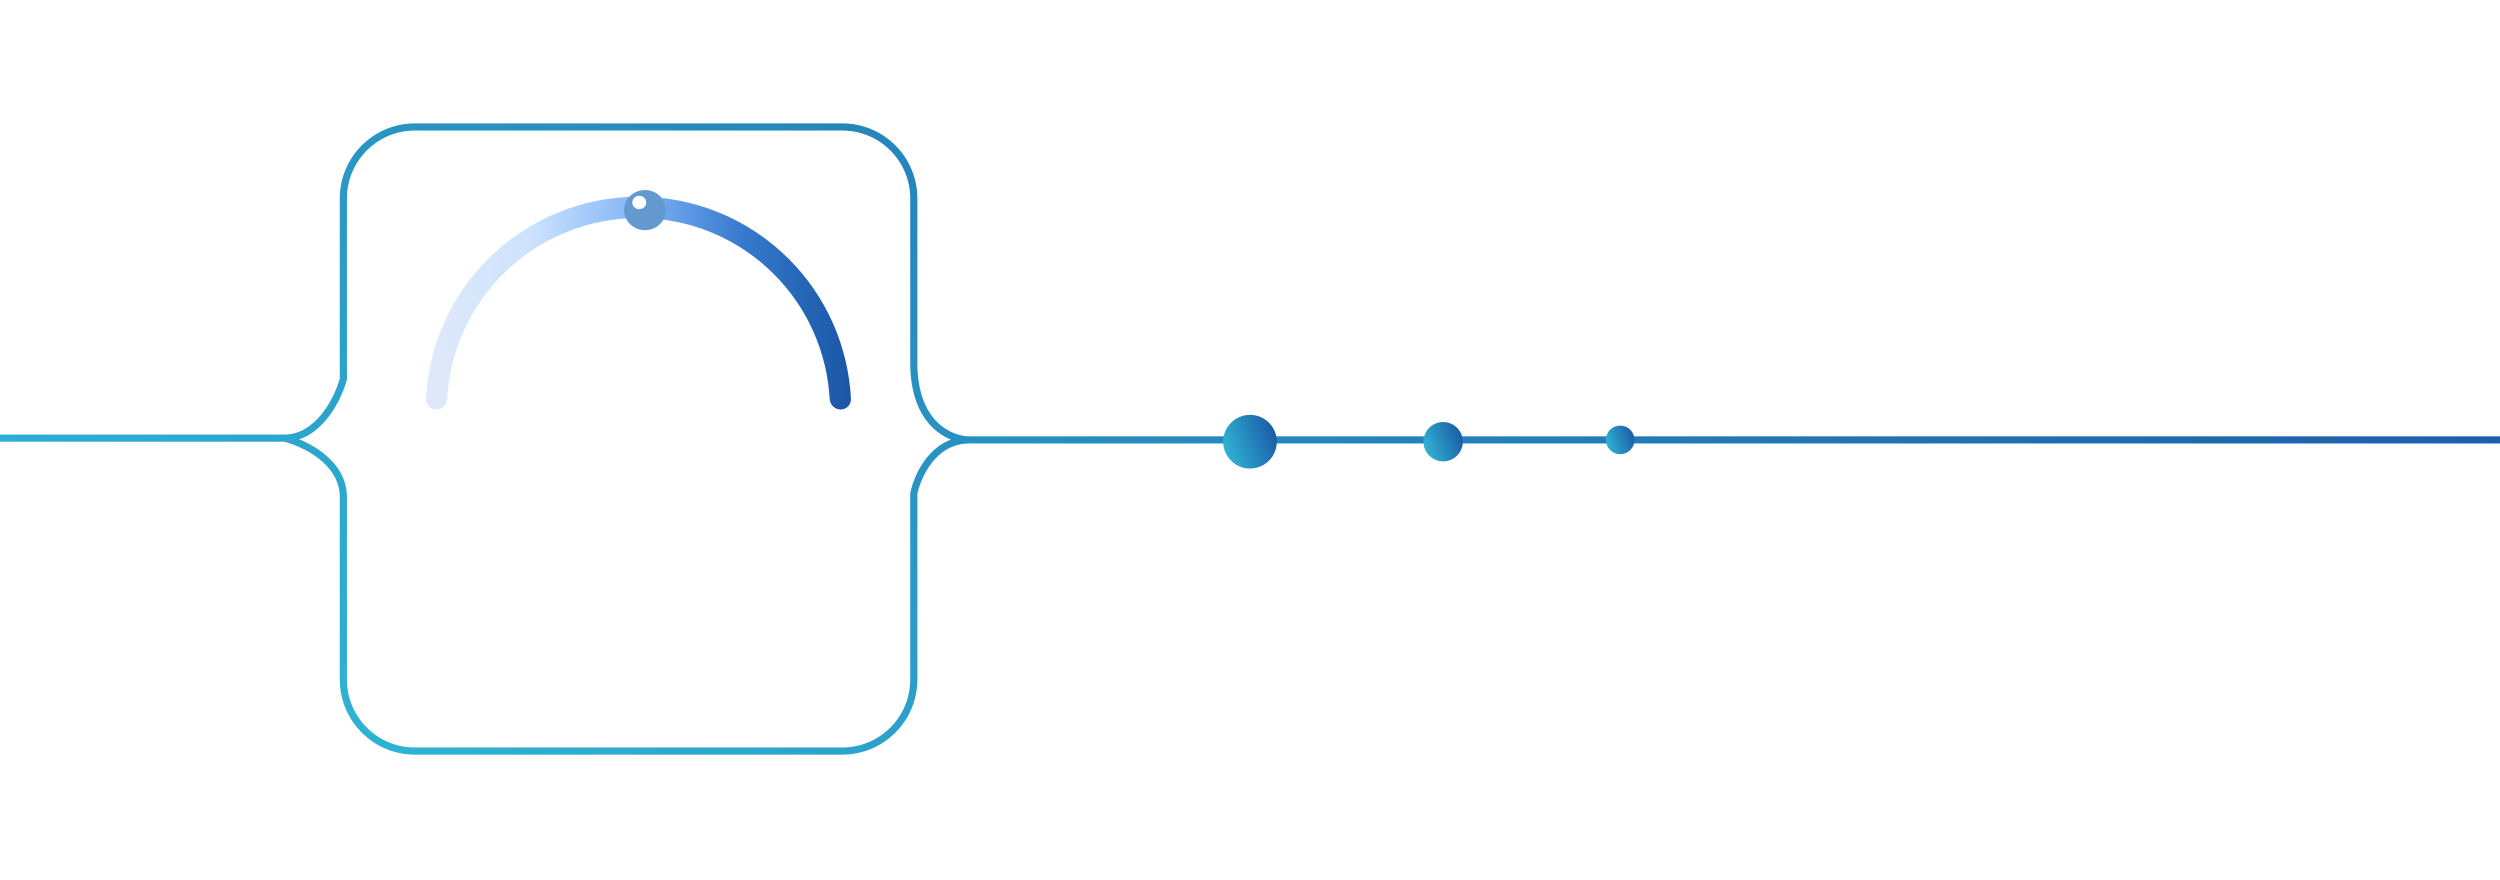 <svg width="699" height="246" viewBox="0 0 699 246" fill="none" xmlns="http://www.w3.org/2000/svg">
<path d="M97 56C97 44.954 105.954 36 117 36H235C246.046 36 255 44.954 255 56V103.716C255 109.02 257.107 114.107 260.858 117.858L266 123L261.19 127.591C257.237 131.365 255 136.592 255 142.058V190C255 201.046 246.046 210 235 210H117C105.954 210 97 201.046 97 190V142.268C97 135.005 93.062 128.312 86.713 124.785L83.5 123L89.279 118.505C94.15 114.716 97 108.89 97 102.718V56Z" fill="white" fill-opacity="0.2"/>
<path d="M80.422 37C80.422 25.954 89.376 17 100.422 17H252.619C263.665 17 272.619 25.954 272.619 37V101.323C272.619 106.622 274.722 111.704 278.466 115.454L286 123L278.798 129.886C274.852 133.659 272.619 138.882 272.619 144.342V209C272.619 220.046 263.665 229 252.619 229H100.422C89.376 229 80.422 220.046 80.422 209V143.897C80.422 136.638 76.489 129.95 70.147 126.42L64 123L72.713 116.212C77.578 112.423 80.422 106.601 80.422 100.435V37Z" fill="white" fill-opacity="0.2"/>
<path d="M65.085 20C65.085 8.954 74.039 0 85.085 0H268.449C279.495 0 288.449 8.954 288.449 20V99.164C288.449 104.468 290.556 109.555 294.307 113.306L304 123L294.639 131.936C290.686 135.71 288.449 140.937 288.449 146.402V226C288.449 237.046 279.495 246 268.449 246H85.085C74.039 246 65.085 237.046 65.085 226V145.371C65.085 138.108 61.147 131.416 54.798 127.888L46 123L57.364 114.161C62.236 110.371 65.085 104.545 65.085 98.374V20Z" fill="white" fill-opacity="0.2"/>
<path d="M699 123H271M271 123C265.833 123 255.5 118.7 255.5 101.5C255.5 90.061 255.5 71.206 255.5 55.496C255.5 44.45 246.546 35.5 235.5 35.5H116C104.954 35.5 96 44.454 96 55.5V106C94.5 111.5 89.1 122.5 79.5 122.5M271 123C261 123 256.5 133 255.5 138V139V190C255.5 201.046 246.546 210 235.5 210H116C104.954 210 96 201.046 96 190V139C96 129 85 123.833 79.5 122.5M79.5 122.5C69.9 122.5 22.5 122.5 0 122.5H79.5Z" stroke="url(#paint0_linear_108_2237)" stroke-width="2"/>
<path d="M158.291 160.48C157.117 160.48 156.024 160.24 155.011 159.76C153.997 159.269 153.123 158.597 152.387 157.744C151.661 156.891 151.139 155.899 150.819 154.768L154.531 153.776C154.68 154.395 154.952 154.928 155.347 155.376C155.752 155.824 156.221 156.171 156.755 156.416C157.299 156.661 157.859 156.784 158.435 156.784C159.181 156.784 159.864 156.603 160.483 156.24C161.101 155.877 161.592 155.392 161.955 154.784C162.317 154.165 162.499 153.483 162.499 152.736C162.499 151.989 162.312 151.312 161.939 150.704C161.576 150.085 161.085 149.6 160.467 149.248C159.848 148.885 159.171 148.704 158.435 148.704C157.549 148.704 156.813 148.864 156.227 149.184C155.651 149.504 155.208 149.845 154.899 150.208L151.603 149.152L152.307 136.96H164.819V140.576H154.371L155.811 139.216L155.299 147.696L154.595 146.832C155.192 146.288 155.885 145.883 156.675 145.616C157.464 145.349 158.227 145.216 158.963 145.216C160.403 145.216 161.677 145.547 162.787 146.208C163.907 146.859 164.781 147.749 165.411 148.88C166.051 150.011 166.371 151.296 166.371 152.736C166.371 154.176 165.997 155.483 165.251 156.656C164.504 157.819 163.517 158.747 162.291 159.44C161.075 160.133 159.741 160.48 158.291 160.48ZM177.041 160.48C175.867 160.48 174.774 160.24 173.761 159.76C172.747 159.269 171.873 158.597 171.137 157.744C170.411 156.891 169.889 155.899 169.569 154.768L173.281 153.776C173.43 154.395 173.702 154.928 174.097 155.376C174.502 155.824 174.971 156.171 175.505 156.416C176.049 156.661 176.609 156.784 177.185 156.784C177.931 156.784 178.614 156.603 179.233 156.24C179.851 155.877 180.342 155.392 180.705 154.784C181.067 154.165 181.249 153.483 181.249 152.736C181.249 151.989 181.062 151.312 180.689 150.704C180.326 150.085 179.835 149.6 179.217 149.248C178.598 148.885 177.921 148.704 177.185 148.704C176.299 148.704 175.563 148.864 174.977 149.184C174.401 149.504 173.958 149.845 173.649 150.208L170.353 149.152L171.057 136.96H183.569V140.576H173.121L174.561 139.216L174.049 147.696L173.345 146.832C173.942 146.288 174.635 145.883 175.425 145.616C176.214 145.349 176.977 145.216 177.713 145.216C179.153 145.216 180.427 145.547 181.537 146.208C182.657 146.859 183.531 147.749 184.161 148.88C184.801 150.011 185.121 151.296 185.121 152.736C185.121 154.176 184.747 155.483 184.001 156.656C183.254 157.819 182.267 158.747 181.041 159.44C179.825 160.133 178.491 160.48 177.041 160.48ZM197.247 160.48C195.615 160.48 194.175 160.133 192.927 159.44C191.679 158.736 190.703 157.76 189.999 156.512C189.305 155.264 188.959 153.824 188.959 152.192V144.768C188.959 143.136 189.305 141.696 189.999 140.448C190.703 139.2 191.679 138.229 192.927 137.536C194.175 136.832 195.615 136.48 197.247 136.48C198.879 136.48 200.313 136.832 201.551 137.536C202.799 138.229 203.775 139.2 204.479 140.448C205.183 141.696 205.535 143.136 205.535 144.768V152.192C205.535 153.824 205.183 155.264 204.479 156.512C203.775 157.76 202.799 158.736 201.551 159.44C200.313 160.133 198.879 160.48 197.247 160.48ZM197.247 156.816C198.057 156.816 198.793 156.624 199.455 156.24C200.116 155.845 200.639 155.323 201.023 154.672C201.407 154.011 201.599 153.275 201.599 152.464V144.48C201.599 143.659 201.407 142.923 201.023 142.272C200.639 141.611 200.116 141.088 199.455 140.704C198.793 140.309 198.057 140.112 197.247 140.112C196.436 140.112 195.7 140.309 195.039 140.704C194.377 141.088 193.855 141.611 193.471 142.272C193.087 142.923 192.895 143.659 192.895 144.48V152.464C192.895 153.275 193.087 154.011 193.471 154.672C193.855 155.323 194.377 155.845 195.039 156.24C195.7 156.624 196.436 156.816 197.247 156.816Z" fill="white"/>
<path d="M129.536 185.144C128.696 185.144 127.976 184.996 127.376 184.7C126.784 184.404 126.328 183.944 126.008 183.32C125.696 182.688 125.54 181.876 125.54 180.884C125.54 179.436 125.892 178.364 126.596 177.668C127.3 176.972 128.28 176.624 129.536 176.624C130.216 176.624 130.828 176.74 131.372 176.972C131.924 177.204 132.36 177.556 132.68 178.028C133.008 178.492 133.172 179.084 133.172 179.804H131.576C131.576 179.404 131.488 179.068 131.312 178.796C131.144 178.516 130.908 178.304 130.604 178.16C130.3 178.016 129.952 177.944 129.56 177.944C129.016 177.944 128.564 178.052 128.204 178.268C127.844 178.476 127.576 178.788 127.4 179.204C127.232 179.62 127.148 180.136 127.148 180.752V181.016C127.148 181.64 127.232 182.16 127.4 182.576C127.576 182.992 127.84 183.304 128.192 183.512C128.552 183.72 129.008 183.824 129.56 183.824C129.976 183.824 130.34 183.756 130.652 183.62C130.964 183.476 131.204 183.268 131.372 182.996C131.548 182.716 131.636 182.376 131.636 181.976H133.172C133.172 182.696 133.012 183.292 132.692 183.764C132.372 184.228 131.936 184.576 131.384 184.808C130.84 185.032 130.224 185.144 129.536 185.144ZM134.428 185V178.688H135.652L135.772 179.684H135.856C135.936 179.484 136.032 179.3 136.144 179.132C136.264 178.956 136.416 178.816 136.6 178.712C136.784 178.6 137.008 178.544 137.272 178.544C137.4 178.544 137.516 178.556 137.62 178.58C137.732 178.604 137.816 178.628 137.872 178.652V180.032H137.428C137.18 180.032 136.96 180.068 136.768 180.14C136.576 180.204 136.412 180.308 136.276 180.452C136.148 180.596 136.052 180.776 135.988 180.992C135.924 181.208 135.892 181.46 135.892 181.748V185H134.428ZM141.371 185.144C140.699 185.144 140.139 185.028 139.691 184.796C139.243 184.556 138.907 184.192 138.683 183.704C138.459 183.216 138.347 182.596 138.347 181.844C138.347 181.084 138.459 180.464 138.683 179.984C138.907 179.496 139.243 179.136 139.691 178.904C140.139 178.664 140.699 178.544 141.371 178.544C141.979 178.544 142.487 178.66 142.895 178.892C143.311 179.116 143.623 179.464 143.831 179.936C144.039 180.408 144.143 181.02 144.143 181.772V182.204H139.847C139.863 182.596 139.923 182.928 140.027 183.2C140.131 183.464 140.291 183.664 140.507 183.8C140.731 183.928 141.023 183.992 141.383 183.992C141.567 183.992 141.739 183.968 141.899 183.92C142.059 183.872 142.199 183.8 142.319 183.704C142.439 183.6 142.531 183.472 142.595 183.32C142.667 183.168 142.703 182.992 142.703 182.792H144.143C144.143 183.192 144.071 183.54 143.927 183.836C143.791 184.132 143.595 184.376 143.339 184.568C143.091 184.76 142.799 184.904 142.463 185C142.127 185.096 141.763 185.144 141.371 185.144ZM139.871 181.172H142.619C142.619 180.908 142.587 180.684 142.523 180.5C142.467 180.316 142.383 180.164 142.271 180.044C142.167 179.924 142.039 179.84 141.887 179.792C141.735 179.736 141.563 179.708 141.371 179.708C141.059 179.708 140.795 179.76 140.579 179.864C140.371 179.968 140.211 180.128 140.099 180.344C139.987 180.56 139.911 180.836 139.871 181.172ZM147.581 185.144C147.069 185.144 146.625 185.028 146.249 184.796C145.873 184.564 145.581 184.204 145.373 183.716C145.173 183.228 145.073 182.6 145.073 181.832C145.073 181.072 145.177 180.452 145.385 179.972C145.593 179.484 145.881 179.124 146.249 178.892C146.617 178.66 147.033 178.544 147.497 178.544C147.785 178.544 148.049 178.576 148.289 178.64C148.529 178.704 148.741 178.804 148.925 178.94C149.109 179.068 149.265 179.228 149.393 179.42H149.465V176.324H150.929V185H149.717L149.597 184.16H149.513C149.313 184.488 149.041 184.736 148.697 184.904C148.361 185.064 147.989 185.144 147.581 185.144ZM148.037 183.884C148.373 183.884 148.645 183.808 148.853 183.656C149.061 183.504 149.213 183.284 149.309 182.996C149.413 182.708 149.465 182.356 149.465 181.94V181.784C149.465 181.472 149.437 181.192 149.381 180.944C149.325 180.696 149.237 180.488 149.117 180.32C149.005 180.152 148.857 180.024 148.673 179.936C148.497 179.848 148.285 179.804 148.037 179.804C147.677 179.804 147.389 179.876 147.173 180.02C146.965 180.156 146.813 180.372 146.717 180.668C146.629 180.956 146.585 181.324 146.585 181.772V181.94C146.585 182.38 146.629 182.744 146.717 183.032C146.813 183.32 146.965 183.536 147.173 183.68C147.389 183.816 147.677 183.884 148.037 183.884ZM152.487 177.716V176.324H153.951V177.716H152.487ZM152.487 185V178.688H153.951V185H152.487ZM157.178 185.144C156.786 185.144 156.478 185.068 156.254 184.916C156.03 184.756 155.87 184.556 155.774 184.316C155.686 184.068 155.642 183.816 155.642 183.56V179.888H154.886V178.688H155.678L155.942 176.924H157.106V178.688H158.198V179.888H157.106V183.416C157.106 183.584 157.15 183.716 157.238 183.812C157.326 183.9 157.458 183.944 157.634 183.944H158.198V184.952C158.118 184.984 158.018 185.012 157.898 185.036C157.786 185.068 157.666 185.092 157.538 185.108C157.41 185.132 157.29 185.144 157.178 185.144ZM164.89 185.144C164.434 185.144 163.998 185.096 163.582 185C163.166 184.896 162.798 184.74 162.478 184.532C162.158 184.316 161.906 184.052 161.722 183.74C161.538 183.42 161.446 183.044 161.446 182.612C161.446 182.564 161.446 182.516 161.446 182.468C161.454 182.42 161.458 182.384 161.458 182.36H163.03C163.03 182.376 163.026 182.408 163.018 182.456C163.018 182.496 163.018 182.532 163.018 182.564C163.018 182.828 163.094 183.056 163.246 183.248C163.398 183.432 163.618 183.576 163.906 183.68C164.194 183.776 164.534 183.824 164.926 183.824C165.19 183.824 165.422 183.808 165.622 183.776C165.83 183.744 166.006 183.7 166.15 183.644C166.302 183.58 166.426 183.508 166.522 183.428C166.618 183.34 166.686 183.244 166.726 183.14C166.774 183.036 166.798 182.924 166.798 182.804C166.798 182.572 166.726 182.38 166.582 182.228C166.438 182.076 166.242 181.948 165.994 181.844C165.754 181.74 165.478 181.648 165.166 181.568C164.862 181.48 164.546 181.392 164.218 181.304C163.898 181.216 163.582 181.112 163.27 180.992C162.966 180.864 162.69 180.712 162.442 180.536C162.202 180.36 162.01 180.14 161.866 179.876C161.722 179.604 161.65 179.28 161.65 178.904C161.65 178.52 161.73 178.184 161.89 177.896C162.058 177.608 162.29 177.372 162.586 177.188C162.89 176.996 163.242 176.856 163.642 176.768C164.042 176.672 164.478 176.624 164.95 176.624C165.39 176.624 165.802 176.672 166.186 176.768C166.578 176.856 166.922 177 167.218 177.2C167.514 177.392 167.746 177.64 167.914 177.944C168.082 178.24 168.166 178.596 168.166 179.012V179.156H166.618V179.036C166.618 178.804 166.546 178.608 166.402 178.448C166.266 178.288 166.07 178.164 165.814 178.076C165.566 177.988 165.274 177.944 164.938 177.944C164.578 177.944 164.27 177.98 164.014 178.052C163.758 178.116 163.562 178.216 163.426 178.352C163.29 178.48 163.222 178.64 163.222 178.832C163.222 179.032 163.294 179.2 163.438 179.336C163.582 179.472 163.774 179.588 164.014 179.684C164.262 179.78 164.538 179.868 164.842 179.948C165.154 180.028 165.47 180.116 165.79 180.212C166.118 180.3 166.434 180.404 166.738 180.524C167.05 180.644 167.326 180.796 167.566 180.98C167.814 181.156 168.01 181.376 168.154 181.64C168.298 181.904 168.37 182.22 168.37 182.588C168.37 183.204 168.218 183.7 167.914 184.076C167.618 184.452 167.206 184.724 166.678 184.892C166.158 185.06 165.562 185.144 164.89 185.144ZM172.318 185.144C171.662 185.144 171.114 185.028 170.674 184.796C170.242 184.556 169.918 184.192 169.702 183.704C169.486 183.216 169.378 182.596 169.378 181.844C169.378 181.084 169.486 180.464 169.702 179.984C169.926 179.496 170.254 179.136 170.686 178.904C171.126 178.664 171.67 178.544 172.318 178.544C172.742 178.544 173.118 178.596 173.446 178.7C173.774 178.804 174.054 178.964 174.286 179.18C174.526 179.388 174.706 179.648 174.826 179.96C174.946 180.272 175.006 180.636 175.006 181.052H173.518C173.518 180.756 173.474 180.512 173.386 180.32C173.298 180.128 173.162 179.984 172.978 179.888C172.802 179.784 172.574 179.732 172.294 179.732C171.966 179.732 171.698 179.808 171.49 179.96C171.282 180.112 171.126 180.34 171.022 180.644C170.926 180.94 170.878 181.316 170.878 181.772V181.928C170.878 182.376 170.926 182.752 171.022 183.056C171.126 183.36 171.286 183.588 171.502 183.74C171.718 183.884 172.002 183.956 172.354 183.956C172.626 183.956 172.85 183.908 173.026 183.812C173.21 183.708 173.35 183.556 173.446 183.356C173.542 183.156 173.59 182.916 173.59 182.636H175.006C175.006 183.028 174.946 183.38 174.826 183.692C174.706 184.004 174.53 184.268 174.298 184.484C174.066 184.7 173.782 184.864 173.446 184.976C173.118 185.088 172.742 185.144 172.318 185.144ZM179.061 185.144C178.373 185.144 177.797 185.028 177.333 184.796C176.869 184.556 176.521 184.192 176.289 183.704C176.057 183.216 175.941 182.596 175.941 181.844C175.941 181.084 176.057 180.464 176.289 179.984C176.521 179.496 176.869 179.136 177.333 178.904C177.797 178.664 178.373 178.544 179.061 178.544C179.757 178.544 180.333 178.664 180.789 178.904C181.253 179.136 181.601 179.496 181.833 179.984C182.065 180.464 182.181 181.084 182.181 181.844C182.181 182.596 182.065 183.216 181.833 183.704C181.601 184.192 181.253 184.556 180.789 184.796C180.333 185.028 179.757 185.144 179.061 185.144ZM179.061 183.944C179.445 183.944 179.753 183.872 179.985 183.728C180.225 183.576 180.397 183.352 180.501 183.056C180.613 182.752 180.669 182.376 180.669 181.928V181.76C180.669 181.312 180.613 180.94 180.501 180.644C180.397 180.34 180.225 180.116 179.985 179.972C179.753 179.82 179.445 179.744 179.061 179.744C178.677 179.744 178.365 179.82 178.125 179.972C177.893 180.116 177.721 180.34 177.609 180.644C177.505 180.94 177.453 181.312 177.453 181.76V181.928C177.453 182.376 177.505 182.752 177.609 183.056C177.721 183.352 177.893 183.576 178.125 183.728C178.365 183.872 178.677 183.944 179.061 183.944ZM183.425 185V178.688H184.649L184.769 179.684H184.853C184.933 179.484 185.029 179.3 185.141 179.132C185.261 178.956 185.413 178.816 185.597 178.712C185.781 178.6 186.005 178.544 186.269 178.544C186.397 178.544 186.513 178.556 186.617 178.58C186.729 178.604 186.813 178.628 186.869 178.652V180.032H186.425C186.177 180.032 185.957 180.068 185.765 180.14C185.573 180.204 185.409 180.308 185.273 180.452C185.145 180.596 185.049 180.776 184.985 180.992C184.921 181.208 184.889 181.46 184.889 181.748V185H183.425ZM190.367 185.144C189.695 185.144 189.135 185.028 188.687 184.796C188.239 184.556 187.903 184.192 187.679 183.704C187.455 183.216 187.343 182.596 187.343 181.844C187.343 181.084 187.455 180.464 187.679 179.984C187.903 179.496 188.239 179.136 188.687 178.904C189.135 178.664 189.695 178.544 190.367 178.544C190.975 178.544 191.483 178.66 191.891 178.892C192.307 179.116 192.619 179.464 192.827 179.936C193.035 180.408 193.139 181.02 193.139 181.772V182.204H188.843C188.859 182.596 188.919 182.928 189.023 183.2C189.127 183.464 189.287 183.664 189.503 183.8C189.727 183.928 190.019 183.992 190.379 183.992C190.563 183.992 190.735 183.968 190.895 183.92C191.055 183.872 191.195 183.8 191.315 183.704C191.435 183.6 191.527 183.472 191.591 183.32C191.663 183.168 191.699 182.992 191.699 182.792H193.139C193.139 183.192 193.067 183.54 192.923 183.836C192.787 184.132 192.591 184.376 192.335 184.568C192.087 184.76 191.795 184.904 191.459 185C191.123 185.096 190.759 185.144 190.367 185.144ZM188.867 181.172H191.615C191.615 180.908 191.583 180.684 191.519 180.5C191.463 180.316 191.379 180.164 191.267 180.044C191.163 179.924 191.035 179.84 190.883 179.792C190.731 179.736 190.559 179.708 190.367 179.708C190.055 179.708 189.791 179.76 189.575 179.864C189.367 179.968 189.207 180.128 189.095 180.344C188.983 180.56 188.907 180.836 188.867 181.172ZM196.916 185V176.768H198.476V185H196.916ZM202.631 185.144C202.175 185.144 201.775 185.096 201.431 185C201.087 184.896 200.799 184.756 200.567 184.58C200.335 184.404 200.159 184.2 200.039 183.968C199.927 183.728 199.871 183.468 199.871 183.188C199.871 183.148 199.871 183.112 199.871 183.08C199.879 183.048 199.883 183.024 199.883 183.008H201.323C201.323 183.024 201.323 183.04 201.323 183.056C201.323 183.072 201.323 183.088 201.323 183.104C201.331 183.32 201.399 183.496 201.527 183.632C201.655 183.76 201.823 183.852 202.031 183.908C202.239 183.964 202.459 183.992 202.691 183.992C202.899 183.992 203.095 183.972 203.279 183.932C203.471 183.884 203.627 183.812 203.747 183.716C203.875 183.612 203.939 183.48 203.939 183.32C203.939 183.112 203.859 182.952 203.699 182.84C203.539 182.728 203.327 182.636 203.063 182.564C202.807 182.492 202.531 182.416 202.235 182.336C201.971 182.264 201.707 182.184 201.443 182.096C201.179 182.008 200.939 181.896 200.723 181.76C200.515 181.624 200.343 181.448 200.207 181.232C200.079 181.016 200.015 180.748 200.015 180.428C200.015 180.116 200.083 179.844 200.219 179.612C200.355 179.38 200.543 179.188 200.783 179.036C201.023 178.876 201.307 178.756 201.635 178.676C201.963 178.596 202.319 178.556 202.703 178.556C203.079 178.556 203.419 178.596 203.723 178.676C204.035 178.756 204.303 178.872 204.527 179.024C204.759 179.168 204.935 179.348 205.055 179.564C205.183 179.772 205.247 180.004 205.247 180.26C205.247 180.316 205.243 180.372 205.235 180.428C205.235 180.484 205.235 180.516 205.235 180.524H203.807V180.44C203.807 180.288 203.759 180.16 203.663 180.056C203.575 179.944 203.443 179.856 203.267 179.792C203.099 179.728 202.887 179.696 202.631 179.696C202.439 179.696 202.271 179.712 202.127 179.744C201.983 179.776 201.863 179.82 201.767 179.876C201.679 179.932 201.611 179.996 201.563 180.068C201.515 180.14 201.491 180.22 201.491 180.308C201.491 180.46 201.551 180.58 201.671 180.668C201.791 180.756 201.951 180.832 202.151 180.896C202.359 180.96 202.583 181.028 202.823 181.1C203.111 181.18 203.407 181.264 203.711 181.352C204.015 181.432 204.295 181.536 204.551 181.664C204.815 181.792 205.027 181.972 205.187 182.204C205.347 182.436 205.427 182.744 205.427 183.128C205.427 183.496 205.355 183.812 205.211 184.076C205.075 184.332 204.879 184.54 204.623 184.7C204.375 184.852 204.079 184.964 203.735 185.036C203.399 185.108 203.031 185.144 202.631 185.144ZM209.197 185V176.768H215.113V178.1H210.757V180.308H214.681V181.64H210.757V185H209.197ZM217.634 185.144C217.458 185.144 217.254 185.12 217.022 185.072C216.798 185.032 216.578 184.952 216.362 184.832C216.154 184.712 215.982 184.536 215.846 184.304C215.71 184.064 215.642 183.752 215.642 183.368C215.642 182.936 215.738 182.58 215.93 182.3C216.122 182.012 216.39 181.788 216.734 181.628C217.086 181.46 217.502 181.344 217.982 181.28C218.47 181.208 219.002 181.172 219.578 181.172V180.656C219.578 180.472 219.55 180.308 219.494 180.164C219.438 180.02 219.334 179.908 219.182 179.828C219.038 179.74 218.818 179.696 218.522 179.696C218.226 179.696 217.994 179.732 217.826 179.804C217.658 179.876 217.542 179.964 217.478 180.068C217.414 180.172 217.382 180.28 217.382 180.392V180.56H215.966C215.958 180.52 215.954 180.48 215.954 180.44C215.954 180.4 215.954 180.352 215.954 180.296C215.954 179.936 216.062 179.624 216.278 179.36C216.494 179.096 216.794 178.896 217.178 178.76C217.562 178.616 218.006 178.544 218.51 178.544C219.086 178.544 219.558 178.624 219.926 178.784C220.302 178.944 220.582 179.172 220.766 179.468C220.95 179.764 221.042 180.124 221.042 180.548V183.524C221.042 183.676 221.086 183.784 221.174 183.848C221.262 183.912 221.358 183.944 221.462 183.944H221.846V184.952C221.766 184.984 221.65 185.02 221.498 185.06C221.346 185.108 221.158 185.132 220.934 185.132C220.726 185.132 220.538 185.096 220.37 185.024C220.21 184.96 220.074 184.864 219.962 184.736C219.85 184.608 219.77 184.456 219.722 184.28H219.65C219.514 184.448 219.35 184.6 219.158 184.736C218.974 184.864 218.754 184.964 218.498 185.036C218.25 185.108 217.962 185.144 217.634 185.144ZM218.078 183.944C218.318 183.944 218.53 183.908 218.714 183.836C218.906 183.764 219.062 183.664 219.182 183.536C219.31 183.408 219.406 183.252 219.47 183.068C219.542 182.884 219.578 182.684 219.578 182.468V182.18C219.138 182.18 218.73 182.208 218.354 182.264C217.986 182.32 217.69 182.424 217.466 182.576C217.25 182.728 217.142 182.944 217.142 183.224C217.142 183.368 217.174 183.496 217.238 183.608C217.31 183.712 217.414 183.796 217.55 183.86C217.694 183.916 217.87 183.944 218.078 183.944ZM222.682 177.716V176.324H224.146V177.716H222.682ZM222.682 185V178.688H224.146V185H222.682ZM225.706 185V178.688H226.93L227.05 179.684H227.134C227.214 179.484 227.31 179.3 227.422 179.132C227.542 178.956 227.694 178.816 227.878 178.712C228.062 178.6 228.286 178.544 228.55 178.544C228.678 178.544 228.794 178.556 228.898 178.58C229.01 178.604 229.094 178.628 229.15 178.652V180.032H228.706C228.458 180.032 228.238 180.068 228.046 180.14C227.854 180.204 227.69 180.308 227.554 180.452C227.426 180.596 227.33 180.776 227.266 180.992C227.202 181.208 227.17 181.46 227.17 181.748V185H225.706Z" fill="white"/>
<circle cx="453" cy="123" r="4" fill="url(#paint1_linear_108_2237)"/>
<circle cx="403.5" cy="123.5" r="5.5" fill="url(#paint2_linear_108_2237)"/>
<circle cx="349.5" cy="123.5" r="7.5" fill="url(#paint3_linear_108_2237)"/>
<mask id="path-10-inside-1_108_2237" fill="white">
<path d="M220.284 110.834C220.284 99.074 215.882 87.795 208.046 79.48C200.21 71.164 189.582 66.492 178.5 66.492C167.418 66.492 156.789 71.164 148.953 79.48C141.117 87.795 136.715 99.074 136.715 110.834L138.84 110.834C138.84 99.672 143.019 88.967 150.456 81.075C157.894 73.182 167.981 68.748 178.5 68.748C189.018 68.748 199.105 73.182 206.543 81.075C213.981 88.967 218.159 99.672 218.159 110.834H220.284Z"/>
</mask>
<path d="M220.284 110.834C220.284 99.074 215.882 87.795 208.046 79.48C200.21 71.164 189.582 66.492 178.5 66.492C167.418 66.492 156.789 71.164 148.953 79.48C141.117 87.795 136.715 99.074 136.715 110.834L138.84 110.834C138.84 99.672 143.019 88.967 150.456 81.075C157.894 73.182 167.981 68.748 178.5 68.748C189.018 68.748 199.105 73.182 206.543 81.075C213.981 88.967 218.159 99.672 218.159 110.834H220.284Z" stroke="white" stroke-width="4" stroke-miterlimit="16" stroke-dasharray="2.14 80.14 2.14 80.14 2.14 80.14 2.14 80.14" mask="url(#path-10-inside-1_108_2237)"/>
<path d="M121.975 114.5C120.332 114.5 118.992 113.167 119.074 111.526C119.809 96.829 125.972 82.883 136.427 72.427C147.586 61.269 162.72 55 178.5 55C194.28 55 209.414 61.269 220.573 72.427C231.028 82.883 237.191 96.829 237.926 111.526C238.008 113.167 236.668 114.5 235.025 114.5V114.5C233.382 114.5 232.059 113.167 231.967 111.526C231.238 98.408 225.705 85.974 216.366 76.634C206.323 66.592 192.702 60.95 178.5 60.95C164.298 60.95 150.677 66.592 140.634 76.634C131.295 85.974 125.762 98.408 125.033 111.526C124.941 113.167 123.618 114.5 121.975 114.5V114.5Z" fill="url(#paint4_linear_108_2237)"/>
<g filter="url(#filter0_d_108_2237)">
<ellipse cx="178.74" cy="56.609" rx="5.85" ry="5.609" fill="#6499CF"/>
</g>
<ellipse cx="178.739" cy="56.61" rx="1.95" ry="1.87" fill="white"/>
<defs>
<filter id="filter0_d_108_2237" x="172.356" y="51" width="15.974" height="15.493" filterUnits="userSpaceOnUse" color-interpolation-filters="sRGB">
<feFlood flood-opacity="0" result="BackgroundImageFix"/>
<feColorMatrix in="SourceAlpha" type="matrix" values="0 0 0 0 0 0 0 0 0 0 0 0 0 0 0 0 0 0 127 0" result="hardAlpha"/>
<feOffset dx="1.603" dy="2.137"/>
<feGaussianBlur stdDeviation="1.068"/>
<feComposite in2="hardAlpha" operator="out"/>
<feColorMatrix type="matrix" values="0 0 0 0 0 0 0 0 0 0.196 0 0 0 0 0.045 0 0 0 0.15 0"/>
<feBlend mode="normal" in2="BackgroundImageFix" result="effect1_dropShadow_108_2237"/>
<feBlend mode="normal" in="SourceGraphic" in2="effect1_dropShadow_108_2237" result="shape"/>
</filter>
<linearGradient id="paint0_linear_108_2237" x1="1.17331e-05" y1="152.211" x2="248.501" y2="-216.226" gradientUnits="userSpaceOnUse">
<stop stop-color="#2FB5D5"/>
<stop offset="1" stop-color="#1B59A6"/>
</linearGradient>
<linearGradient id="paint1_linear_108_2237" x1="449" y1="124.351" x2="457" y2="121.39" gradientUnits="userSpaceOnUse">
<stop stop-color="#2FB5D5"/>
<stop offset="1" stop-color="#1B59A6"/>
</linearGradient>
<linearGradient id="paint2_linear_108_2237" x1="398" y1="125.357" x2="409" y2="121.286" gradientUnits="userSpaceOnUse">
<stop stop-color="#2FB5D5"/>
<stop offset="1" stop-color="#1B59A6"/>
</linearGradient>
<linearGradient id="paint3_linear_108_2237" x1="342" y1="126.032" x2="357" y2="120.481" gradientUnits="userSpaceOnUse">
<stop stop-color="#2FB5D5"/>
<stop offset="1" stop-color="#1B59A6"/>
</linearGradient>
<linearGradient id="paint4_linear_108_2237" x1="119" y1="114.5" x2="238" y2="114.5" gradientUnits="userSpaceOnUse">
<stop stop-color="#E0EAF9"/>
<stop offset="0.25" stop-color="#CCE2FF"/>
<stop offset="0.5" stop-color="#80B4F7"/>
<stop offset="0.75" stop-color="#3578CE"/>
<stop offset="1" stop-color="#1A57A5"/>
</linearGradient>
</defs>
</svg>
